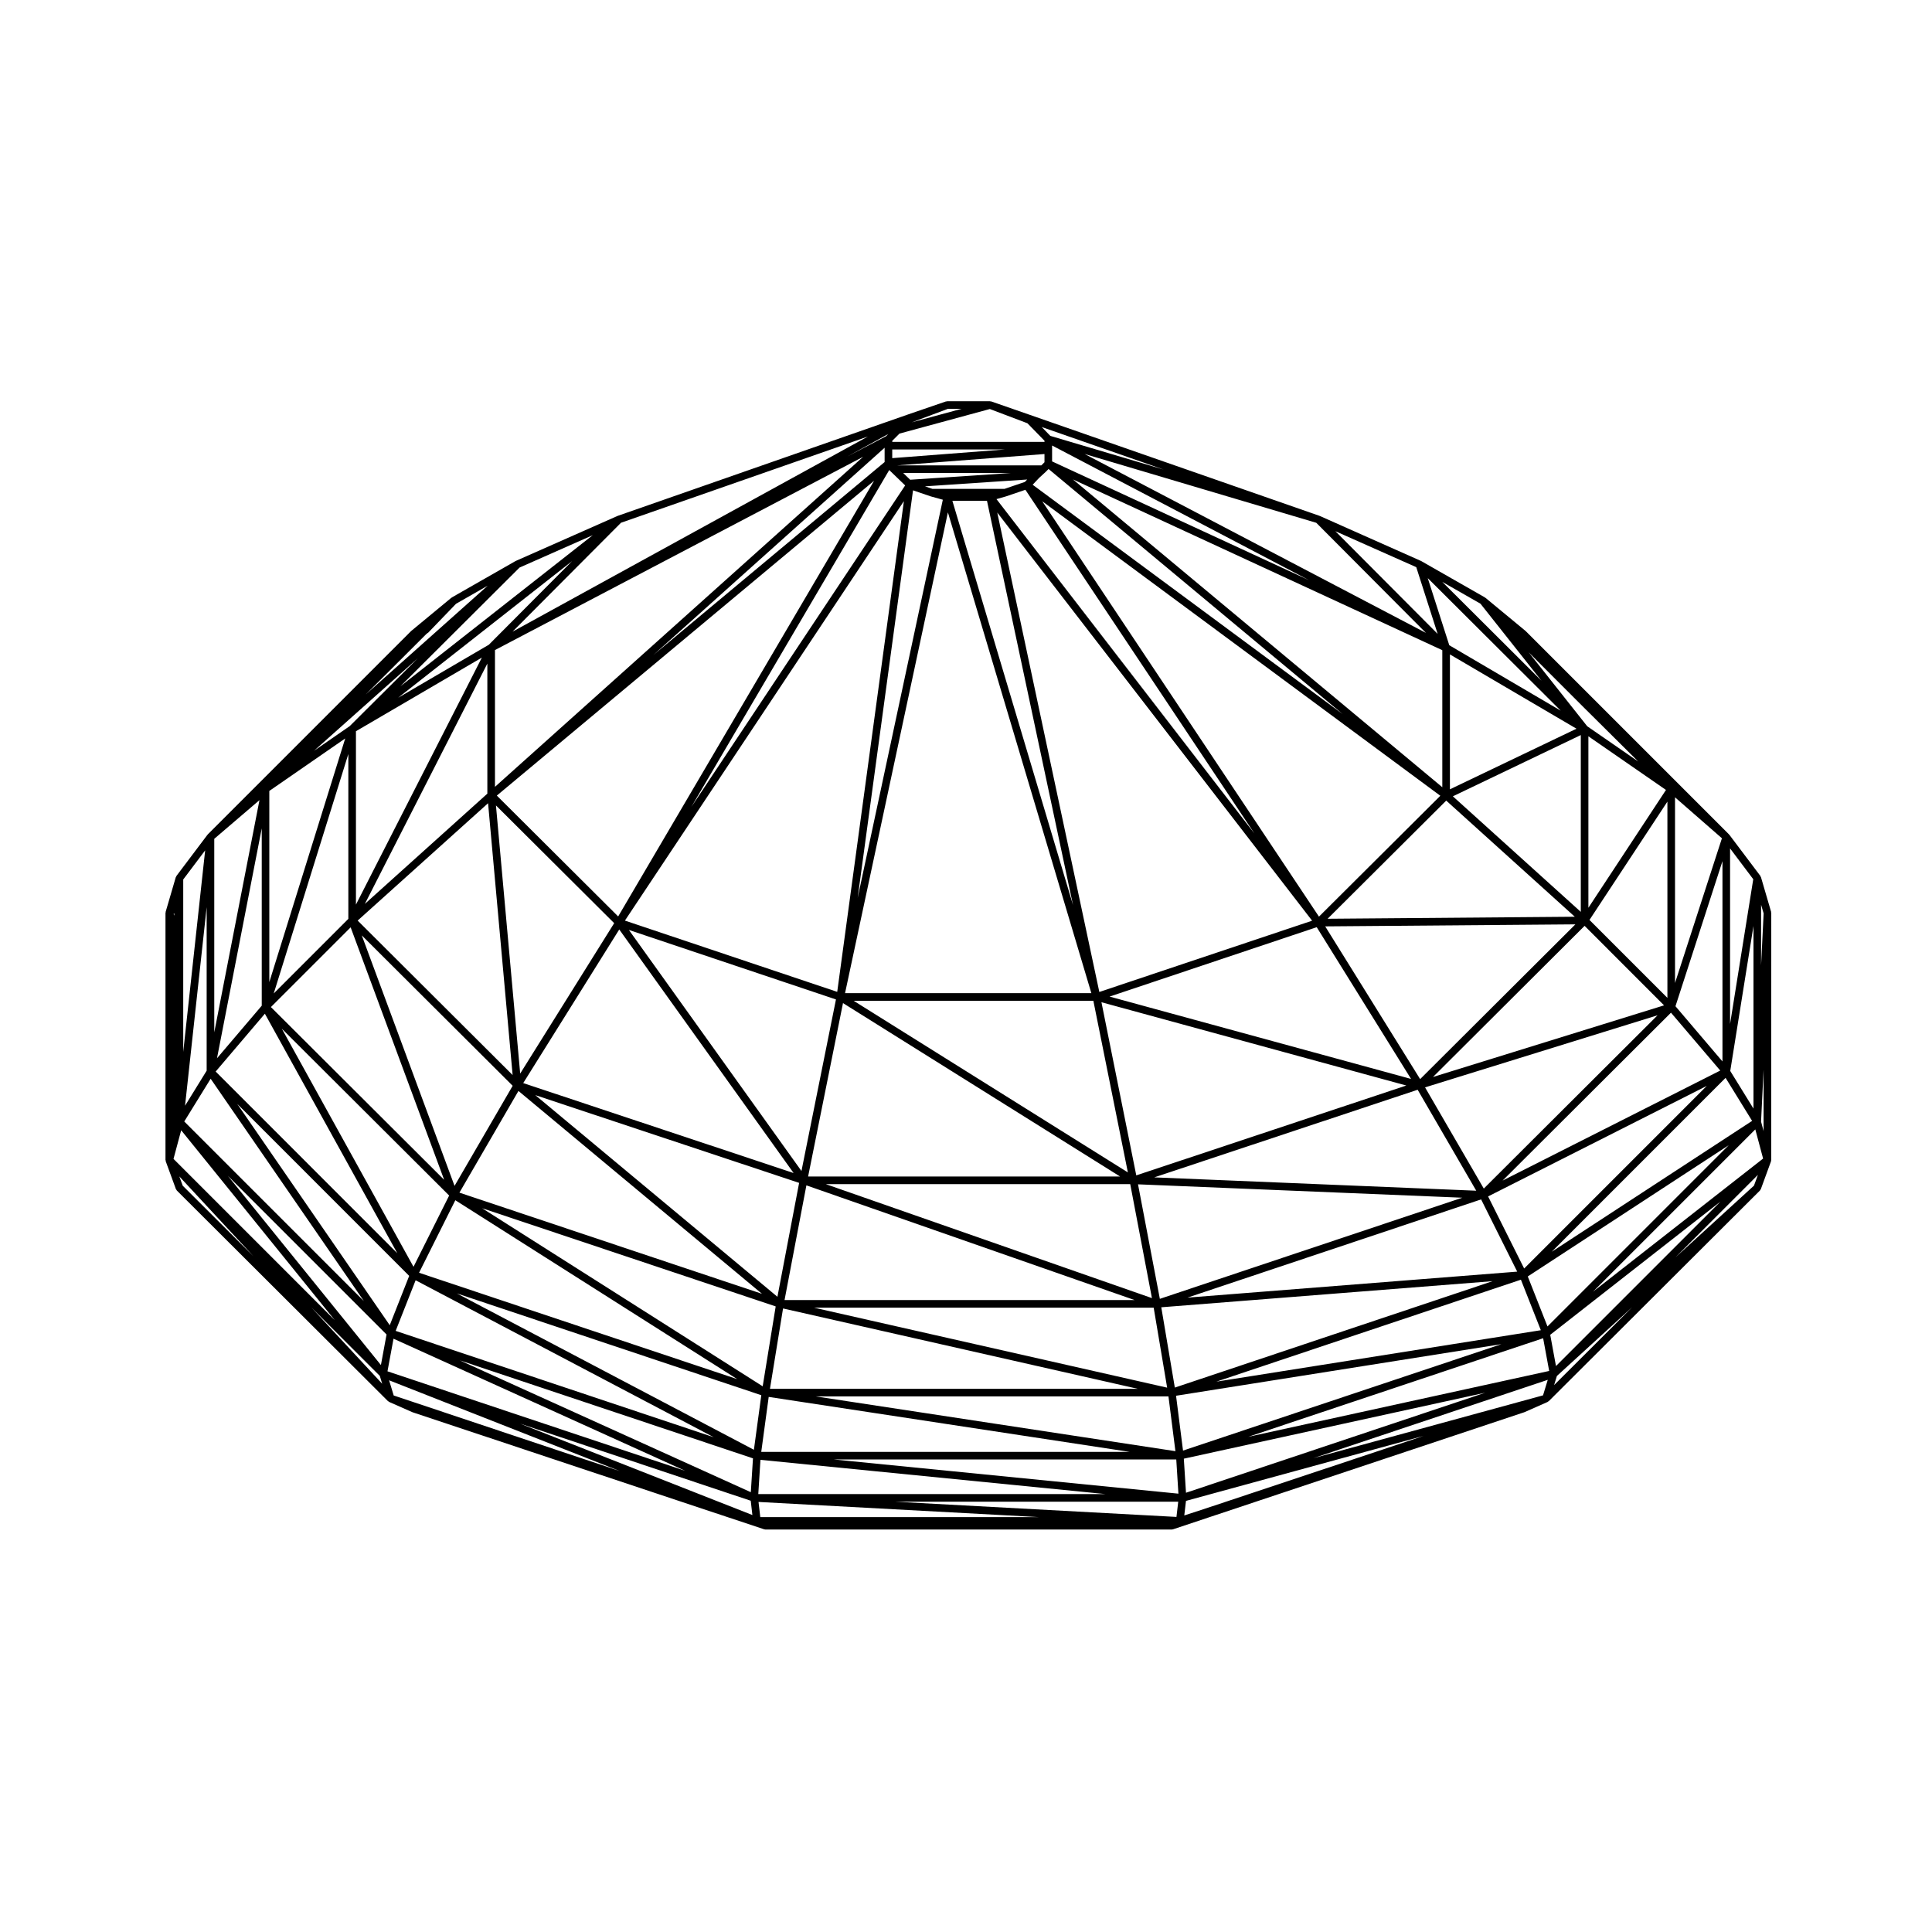 <?xml version="1.0" encoding="UTF-8"?>
<!-- Uploaded to: ICON Repo, www.svgrepo.com, Generator: ICON Repo Mixer Tools -->
<svg fill="#000000" width="800px" height="800px" version="1.1" viewBox="144 144 512 512" xmlns="http://www.w3.org/2000/svg">
 <path d="m613.37 385.67-2.695-9.211c-0.016-0.059-0.082-0.086-0.105-0.137-0.023-0.051-0.012-0.125-0.051-0.176v-0.012l-8.219-10.906c-0.02-0.02-0.051-0.016-0.066-0.035-0.016-0.023-0.012-0.055-0.031-0.074l-53.844-53.844c-0.016-0.016-0.035-0.012-0.051-0.02-0.016-0.012-0.004-0.035-0.023-0.047l-10.625-8.785c-0.02-0.02-0.059-0.012-0.086-0.023-0.023-0.02-0.023-0.059-0.055-0.074l-16.867-9.633c-0.004-0.004-0.012 0-0.016 0-0.023-0.016-0.039-0.02-0.066-0.031-0.004-0.004-0.004-0.012-0.012-0.016l-26.781-11.906c-0.012-0.004-0.031 0.004-0.039 0-0.02-0.004-0.02-0.023-0.035-0.031l-77.223-26.922-9.637-3.352-0.117-0.047h-0.004l-0.016-0.004c-0.059-0.02-0.109 0.02-0.168 0.012-0.066-0.012-0.105-0.07-0.168-0.07h-11.336c-0.059 0-0.102 0.055-0.156 0.066-0.055 0.012-0.109-0.031-0.172-0.012l-9.922 3.402s0 0.004-0.004 0.004l-77.078 26.922c-0.016 0.004-0.016 0.023-0.031 0.031-0.016 0.004-0.031-0.004-0.047 0l-26.918 11.906c-0.016 0.012-0.02 0.031-0.035 0.039-0.02 0.004-0.039-0.004-0.055 0.004l-16.863 9.633c-0.031 0.016-0.031 0.055-0.055 0.074-0.023 0.016-0.059 0.004-0.086 0.023l-10.625 8.785c-0.016 0.012-0.012 0.035-0.02 0.047-0.016 0.012-0.035 0.004-0.051 0.02l-53.848 53.848c-0.02 0.02-0.012 0.051-0.031 0.074-0.016 0.02-0.051 0.016-0.059 0.035l-8.219 10.906c-0.047 0.051-0.02 0.121-0.051 0.184-0.031 0.059-0.098 0.082-0.117 0.141l-2.695 9.211c-0.016 0.051 0.02 0.098 0.016 0.141-0.004 0.047-0.055 0.086-0.055 0.137v65.465c0 0.059 0.059 0.105 0.07 0.168 0.012 0.059-0.031 0.117-0.004 0.176l2.695 7.367c0.035 0.102 0.117 0.152 0.18 0.23 0.031 0.047 0.016 0.102 0.055 0.137l55.969 55.832c0.016 0.02 0.047 0.012 0.066 0.023 0.055 0.051 0.109 0.086 0.176 0.117 0.031 0.016 0.035 0.051 0.066 0.066l6.09 2.691c0.02 0.012 0.047 0.004 0.066 0.016 0.012 0.004 0.012 0.016 0.02 0.02l92.855 30.91 0.367 0.121c0.105 0.035 0.215 0.055 0.324 0.055h107.69c0.105 0 0.215-0.02 0.316-0.055l92.438-30.809 0.656-0.215c0.012-0.004 0.02-0.02 0.031-0.023 0.02-0.012 0.047-0.004 0.066-0.016l6.019-2.66h0.004l0.066-0.031c0.031-0.016 0.035-0.051 0.066-0.066 0.066-0.035 0.117-0.07 0.172-0.117 0.023-0.016 0.051-0.004 0.066-0.023l55.969-55.828c0.039-0.039 0.031-0.098 0.059-0.137 0.059-0.082 0.141-0.133 0.176-0.23l2.695-7.367c0.016-0.039-0.016-0.082-0.004-0.117 0.016-0.059 0.035-0.105 0.047-0.168 0-0.02 0.02-0.039 0.02-0.059l0.004-65.469c0-0.055-0.051-0.09-0.055-0.137-0.008-0.047 0.023-0.098 0.012-0.145zm-192.56-124.86v0.289h-40.352v-0.277l1.918-1.918 23.941-6.508 9.969 3.777zm-230.64 125.85-0.152-0.453 0.172-0.18zm23.195-23.133v46.992l-11.859 13.934zm129.61 175.92-77.148-34.945 77.719 25.977zm37.184-270.39c0 0.004 0.012 0 0.012 0.004v0.004l3.707 3.578-56.68 85.23 52.461-89.316zm35.582 4.742 60.68 91.074-68.344-88.602 2.543-0.73c0.004 0 0.004-0.012 0.004-0.012 0.02 0 0.031 0 0.039-0.004zm-10.18 2.922 22.801 107.14-31.973-107.14zm2.723 3.113 83.438 108.16-56.391 18.887zm24.934 127.36h-65.273l27.258-127.41zm-76.824 47.137-45.727-63.883 54.871 18.418zm11.008-44.5 73.434 45.961h-82.68zm76.121 47.984 5.75 30.199-86.41-30.199zm-73.309-48.605h63.535l9.148 45.492zm122.73-19.496 25 40.215-79.898-21.824zm-102.33-114.18c0.016 0.004 0.031 0.004 0.051 0.012l0.004 0.004 3.188 0.883-22.57 105.52 14.672-108.01zm-24.742 131.32-56.262-18.887 73.93-111.16zm-11.562 48.012-71.652-23.836 25.449-40.711zm1.465 2.609-5.75 30.188-64.168-53.445zm-74.379-24.363 64.543 53.766-80.188-26.812zm-16.73 28.961 74.695 47.41-84.309-28.188zm7.106 2.125 77.793 26.016-3.445 21.172zm85.93-6.066 86.961 30.391h-92.75zm87.883-0.273 85.93 3.547-80.145 26.801zm-9.691-48.254 80.797 22.07-71.566 23.809zm59.297-20.105 66.301-0.535-41.141 41.012zm-74.988-112.66 105.5 78.047-32.164 32.031zm-4.598-5.125-5.414 1.848h-19.078l-1.984-0.676 27.09-1.812zm-133.75 156.79-6.422-71.059 31.332 31.199zm-17.395 29.766-24.586-66.387 39.988 39.863zm-10.875 21.445-34.895-63.098 44.34 44.211zm92.168 34.027-1.961 14.465-78.711-41.434zm5.762-22.988 94.02 21.297h-97.488zm8.195-0.211h90.027l3.57 21.199zm176.8-28.688 9.566 19.141-87.391 6.887zm-86.625-5.84 69.809-23.219 15.527 26.754zm114.05-66.656 21.059 21.07-61.234 18.984zm-68.102-1.879 31.434-31.312 34.074 30.777zm-78.168-115.02 1.734-1.832 1.684-1.543c0.004-0.004 0.004-0.016 0.012-0.02 0.004-0.004 0.016-0.004 0.02-0.012l0.766-0.766 77.934 64.945zm-32.461-1.324-1.848-1.785h28.516zm-77.383 115.73-32.156-32.027 99.98-83.438zm-34.477-30.004 6.508 72.035-41.066-40.934zm-36.418 32.891 24.781 66.91-45.914-45.781zm-22.73 22.891 35.09 63.469-48.133-48.141zm39.949 70.641 79.004 41.594-84.293-28.184zm-5.859 15.484 77.309 35.016-78.906-26.375zm96.668 41.18 0.574-9.078 91.473 9.078zm111.29 2.019-0.469 4.031-74.523-4.031zm-108.53-27.773 95.652 14.566-97.625-0.004zm12.445-0.137h93.496l1.844 14.516zm91.594-23.617 87.801-6.918-84.211 28.199zm86.609-29.375 57.953-29.293-48.395 48.395zm-16.707-28.902 61.621-19.105-46.055 45.922zm43.574-44.371 20.652-31.355v52.008zm-36.203-32.762 33.902-16.234v46.859zm-100.69-83.984 97.891 45.258v36.316zm-7.535-4.547-0.828 0.828h-38.219l39.047-3.008zm-42.367-0.051-61.312 51.16 61.312-54.957zm-105.28 87.875-32.465 29.223 32.465-63.688zm-56.609 52.953 19.77-63.453v43.684zm35.895 74.844-5.152 13.074-40.41-58.645zm-7.492 23.629-40.57-50.16 42.062 42.066zm98.004 35.961 0.438 3.789-61.57-24.223zm38.195 4.336h-33.141-0.016-0.055-0.012-2.438l-0.469-4.016 74.273 4.016zm-16.184-15.273h90.762l0.57 9.062zm90.703-16.887 86.227-13.672-84.379 28.207zm10.68-3.734 80.711-27.02 5.281 13.387zm134.95-80.508 7.031 11.402-53.113 34.688zm-59.09 27.223 44.621-44.496 13.059 15.336zm45.691-101.57 12.43 10.852-12.43 38.352zm-22.957 29.27v-45.445l20.559 14.219zm-36.695-31.395v-35.746l33.543 19.688zm-105.43-86.895v-4.215l68.094 35.695zm-42.363-0.867v-2.297h29.844zm-105.28 87.109v-36.25l97.566-51.211zm-36.844 31.211v-45.949l33.371-19.512zm-22.957 20.535v-50.66l20.117-13.91zm-2.609-48.223-11.98 61.539v-51.289zm-12.938 73.836 40.605 58.922-47.598-47.594zm-7.867 13.863 0.055-0.211 40.703 50.32-42.734-42.734zm116.32 90.113-59.941-20.035-1.223-4.031zm154.6 10.117c-0.008 0-0.008 0 0 0l-5.031 1.637 0.453-3.859 63.113-17.262zm-5.152-13.406 79.855-17.477-79.281 26.504zm17.07-5.793 78.152-26.129 1.598 8.672zm74.082-42.5 53.242-34.773-48.02 48.023zm53.656-54.457 6.156-38.422v48.395zm-14.516-17.156 12.453-38.445v53.078zm-36.422-91.305 12.746 12.75h0.012l0.02 0.02v0.004l13.766 13.672-13.512-9.34-15.492-19.574zm-23.523-4.363-5.703-17.785 35.23 35.121zm-96.645-50.684 61.398 18.238 29.059 29.18zm-52.598-4.719-10.418 5.465 10.984-6.027zm-105.29 55.277-24.027 14.047 46.113-36.223zm-46.324 28.102 27.488-24.5-18.031 17.965zm-28.449 84.777-5.727 9.285 5.727-52.617zm45.883 80.879 0.637 2.09-18.828-20.277zm247.41 21.805 62.113-20.762-1.254 4.117zm62.766-32.695 45.125-35.312-43.602 43.594zm11.336-11.422 43.012-43.012 2.066 7.734zm44.543-102.54 0.676 2.293-0.676 13.793zm-8.219 31.602v-46.531l6.144 8.16zm-66.152-111.39 16.168 20.418-26.293-26.203zm-17.012-9.68 5.672 17.688-27.105-27.215zm-96.973-34.789-2.281-2.344 32.301 11.262zm-36.742-3.582 9.598-3.586h3.598zm-105.78 55.469 28.746-28.867 65.434-22.852zm-29.707 14.465 31.562-31.453 19.406-8.586zm-9.156 2.141 8.68-8.652h0.004l7.394-7.394 0.137-0.07c0.051-0.023 0.059-0.09 0.105-0.121 0.051-0.035 0.117-0.035 0.156-0.074 0.004-0.004 0.004 0 0.004 0l7.41-7.688 8.398-4.797zm-48.406 94.77v-45.703l5.812-7.715zm-1.035 32.988 19.613 21.129-18.711-18.672zm365.07 52.883 19.965-18.238-20.703 20.652zm52.23-50.441-20.883 19.074 21.926-21.926zm2.547-14.453-0.672-2.508 0.672-13.801z"/>
</svg>